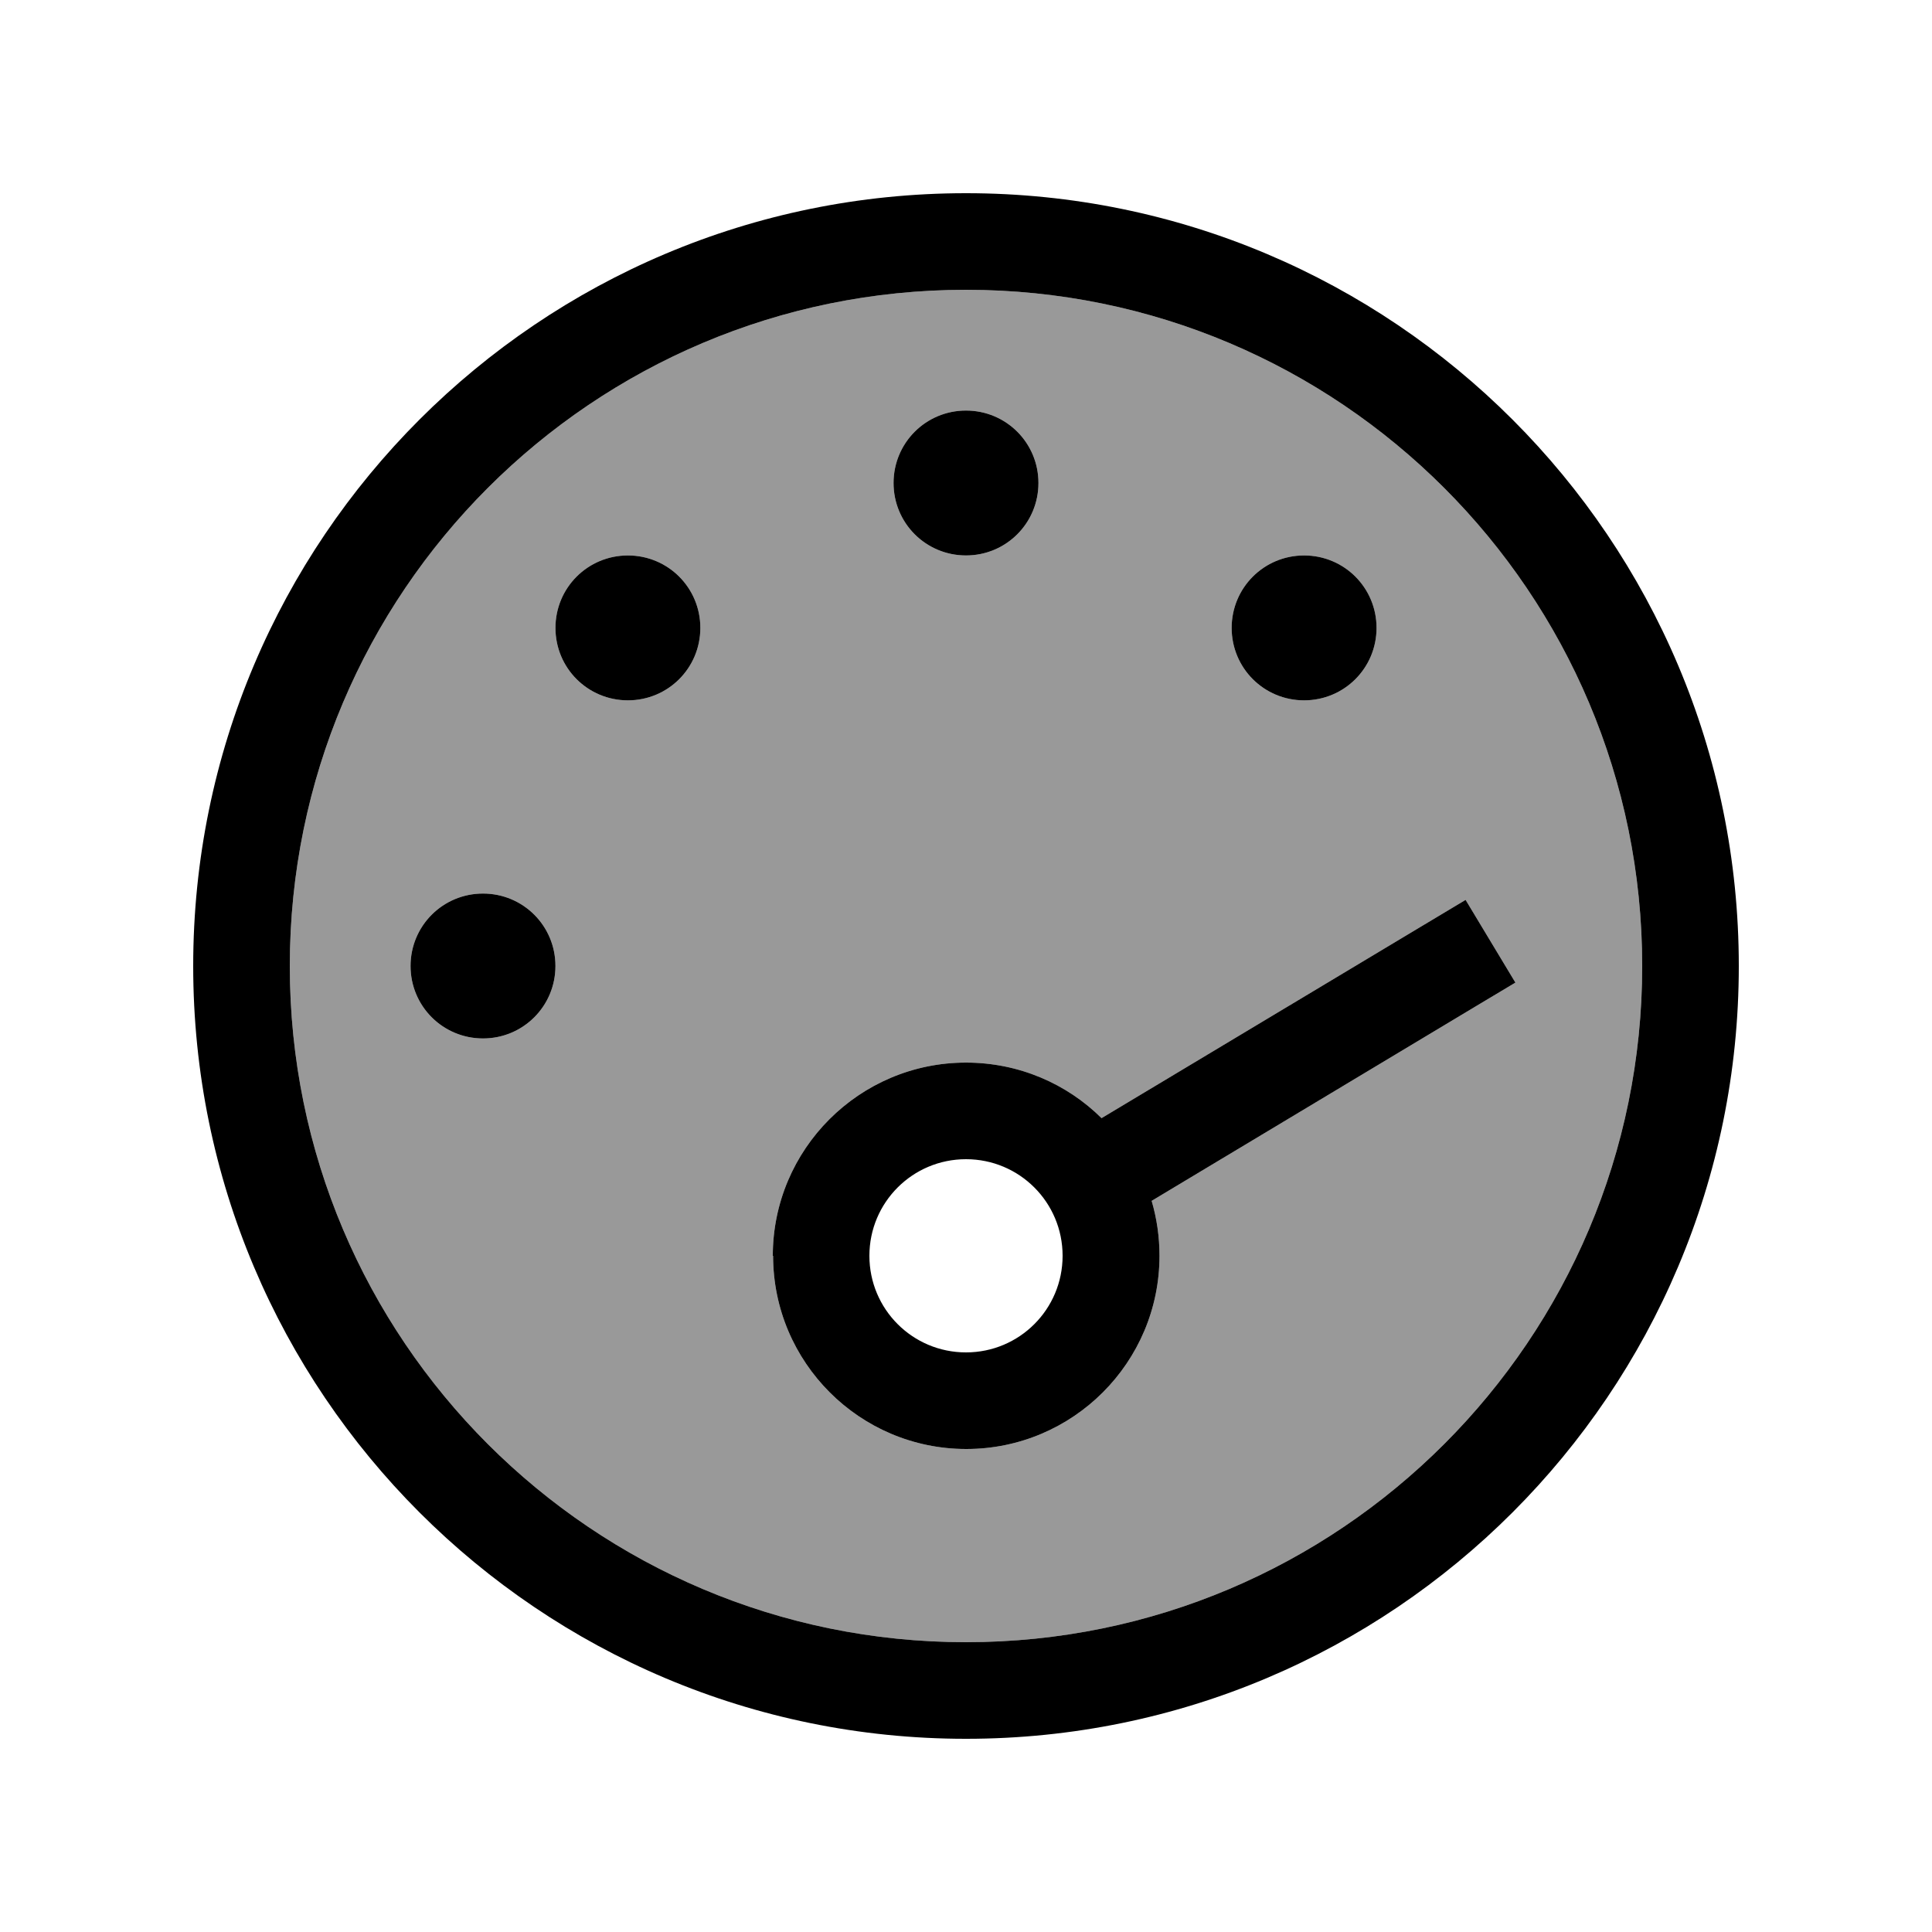 <svg xmlns="http://www.w3.org/2000/svg" viewBox="0 0 640 640"><!--! Font Awesome Pro 7.1.0 by @fontawesome - https://fontawesome.com License - https://fontawesome.com/license (Commercial License) Copyright 2025 Fonticons, Inc. --><path opacity=".4" fill="currentColor" d="M96 320C96 443.7 196.3 544 320 544C443.7 544 544 443.7 544 320C544 196.3 443.7 96 320 96C196.3 96 96 196.3 96 320zM184 320C184 333.3 173.3 344 160 344C146.7 344 136 333.3 136 320C136 306.7 146.7 296 160 296C173.3 296 184 306.7 184 320zM232 208C232 221.3 221.3 232 208 232C194.7 232 184 221.3 184 208C184 194.7 194.7 184 208 184C221.3 184 232 194.7 232 208zM256 416C256 380.7 284.7 352 320 352C337.5 352 353.4 359 364.9 370.4L471.8 306.3L485.5 298.1L502 325.5L488.3 333.7L381.5 397.8C383.2 403.6 384.1 409.7 384.1 416C384.1 451.3 355.4 480 320.1 480C284.8 480 256.1 451.3 256.1 416zM344 160C344 173.3 333.3 184 320 184C306.7 184 296 173.3 296 160C296 146.7 306.7 136 320 136C333.3 136 344 146.7 344 160zM456 208C456 221.3 445.3 232 432 232C418.7 232 408 221.3 408 208C408 194.7 418.7 184 432 184C445.3 184 456 194.7 456 208z"/><path fill="currentColor" d="M320 544C443.7 544 544 443.7 544 320C544 196.3 443.7 96 320 96C196.3 96 96 196.3 96 320C96 443.7 196.3 544 320 544zM320 64C461.4 64 576 178.6 576 320C576 461.4 461.4 576 320 576C178.6 576 64 461.4 64 320C64 178.6 178.6 64 320 64zM344 160C344 173.3 333.3 184 320 184C306.7 184 296 173.3 296 160C296 146.7 306.7 136 320 136C333.3 136 344 146.7 344 160zM288 416C288 433.7 302.3 448 320 448C337.7 448 352 433.7 352 416C352 398.3 337.7 384 320 384C302.3 384 288 398.3 288 416zM256 416C256 380.7 284.7 352 320 352C337.5 352 353.4 359 364.9 370.4L471.8 306.3L485.5 298.1L502 325.5L488.3 333.7L381.5 397.8C383.2 403.6 384.1 409.7 384.1 416C384.1 451.3 355.4 480 320.1 480C284.8 480 256.1 451.3 256.1 416zM456 208C456 221.3 445.3 232 432 232C418.7 232 408 221.3 408 208C408 194.7 418.7 184 432 184C445.3 184 456 194.7 456 208zM160 296C173.3 296 184 306.7 184 320C184 333.3 173.3 344 160 344C146.7 344 136 333.3 136 320C136 306.7 146.7 296 160 296zM232 208C232 221.3 221.3 232 208 232C194.7 232 184 221.3 184 208C184 194.7 194.7 184 208 184C221.3 184 232 194.7 232 208z"/></svg>